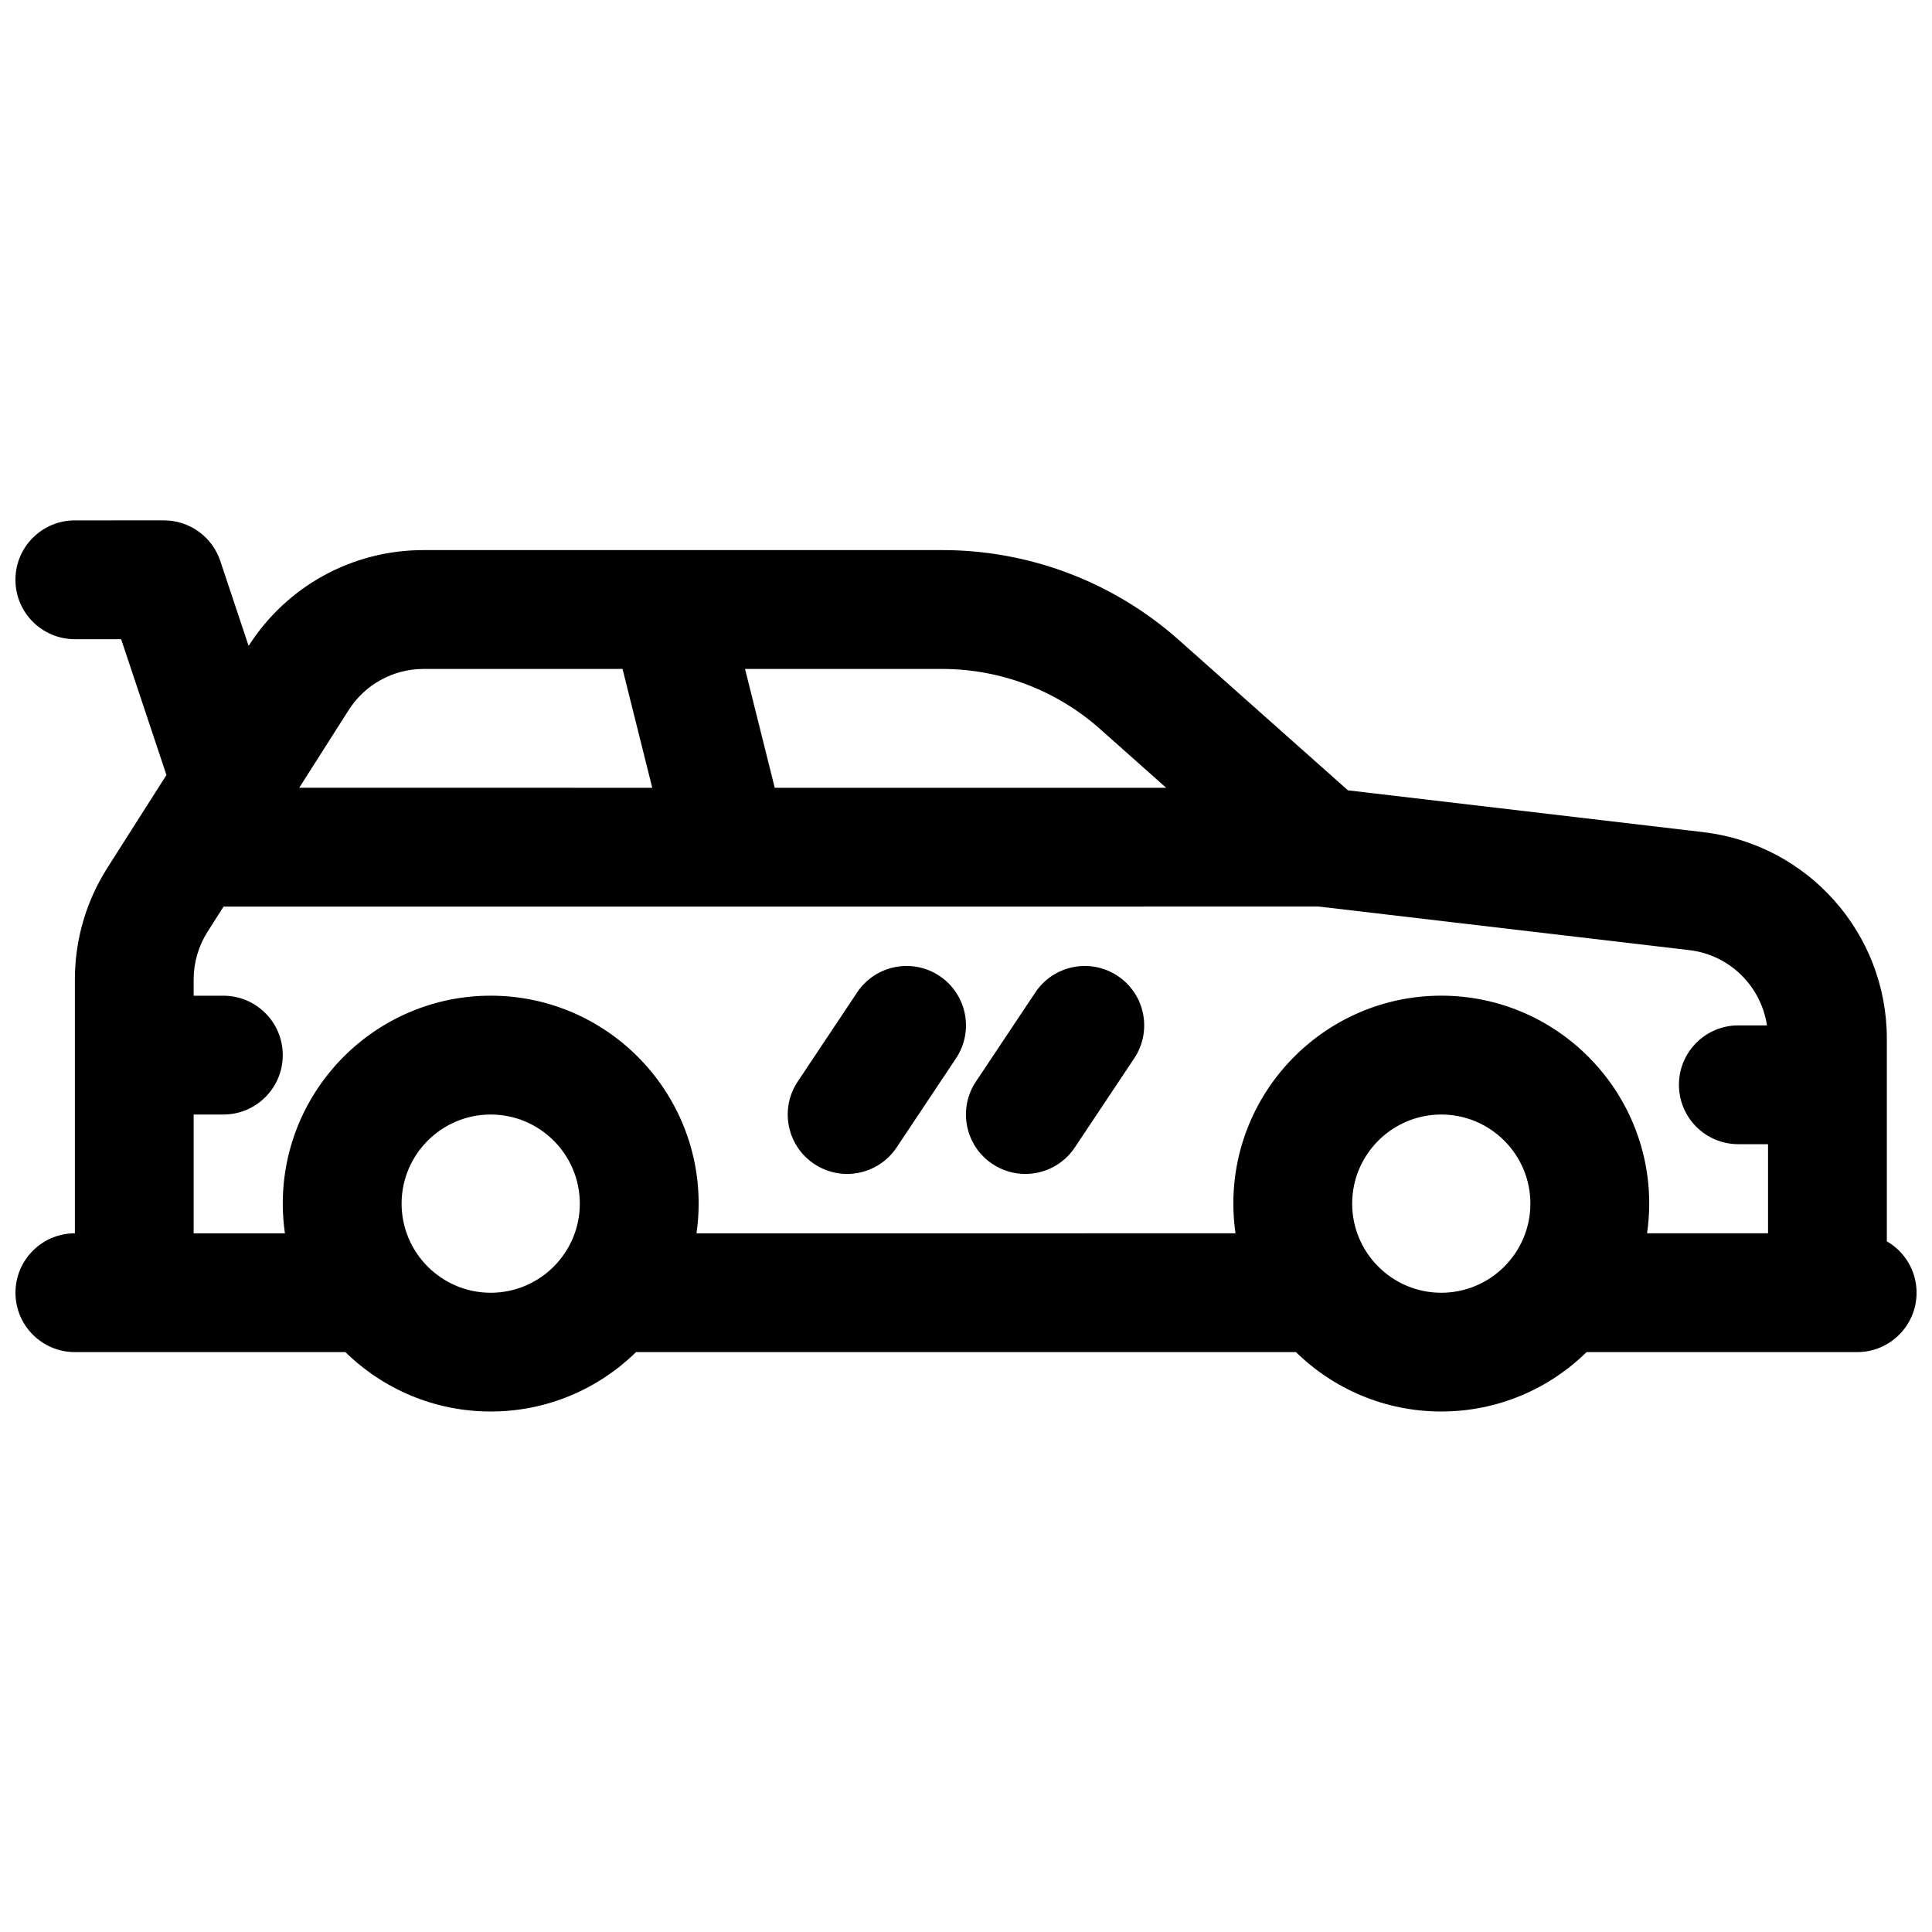 <?xml version="1.0" encoding="UTF-8"?>
<!-- Uploaded to: ICON Repo, www.iconrepo.com, Generator: ICON Repo Mixer Tools -->
<svg width="800px" height="800px" version="1.1" viewBox="144 144 512 512" xmlns="http://www.w3.org/2000/svg">
 <defs>
  <clipPath id="a">
   <path d="m148.09 281h503.81v238h-503.81z"/>
  </clipPath>
 </defs>
 <path d="m407 452.46c2.688 1.789 5.719 2.648 8.719 2.648 5.086 0 10.078-2.461 13.117-7.016l15.742-23.617c4.82-7.231 2.875-17.012-4.367-21.836-7.231-4.82-17.012-2.875-21.836 4.367l-15.742 23.617c-4.82 7.231-2.875 17.012 4.367 21.836z"/>
 <path d="m359.77 452.46c2.688 1.789 5.719 2.648 8.719 2.648 5.086 0 10.078-2.461 13.117-7.016l15.742-23.617c4.82-7.231 2.875-17.012-4.367-21.836-7.231-4.82-17.012-2.875-21.836 4.367l-15.742 23.617c-4.82 7.231-2.875 17.012 4.367 21.836z"/>
 <g clip-path="url(#a)">
  <path d="m644.03 472.97v-53.715c0-27.938-20.918-51.465-48.668-54.73l-94.141-11.078-44.773-39.805c-17.309-15.391-39.598-23.863-62.758-23.863h-137.4c-18.895 0-36.223 9.484-46.406 25.387l-7.5-22.496c-2.144-6.426-8.156-10.766-14.938-10.766l-23.613 0.004c-8.699 0-15.742 7.047-15.742 15.742 0 8.699 7.047 15.742 15.742 15.742h12.27l12.004 35.996-15.656 24.602c-5.637 8.855-8.609 19.09-8.609 29.59v67.258c-8.699 0-15.742 7.047-15.742 15.742 0 8.699 7.047 15.742 15.742 15.742h71.688c9.938 9.73 23.539 15.742 38.516 15.742s28.566-6.012 38.516-15.742h174.88c9.938 9.73 23.539 15.742 38.516 15.742 14.977 0 28.566-6.012 38.516-15.742h71.695c8.699 0 15.742-7.047 15.742-15.742 0-5.824-3.168-10.895-7.871-13.617zm-208.51-135.78 17.523 15.578h-103.73l-7.871-31.488h52.242c15.438 0 30.297 5.648 41.84 15.91zm-179.23-15.91h52.691l7.871 31.488-93.555-0.004 13.078-20.547c4.359-6.848 11.809-10.941 19.926-10.941zm-60.969 118.08h7.871c8.699 0 15.742-7.047 15.742-15.742 0-8.699-7.047-15.742-15.742-15.742h-7.871v-4.281c0-4.496 1.277-8.887 3.691-12.684l4.231-6.652 290.3-0.008 98.145 11.543c10.707 1.258 19.012 9.566 20.574 19.945h-7.586c-8.699 0-15.742 7.047-15.742 15.742 0 8.699 7.047 15.742 15.742 15.742h7.871v23.617h-32.059c0.375-2.566 0.57-5.195 0.57-7.871 0-30.387-24.719-55.105-55.105-55.105s-55.105 24.719-55.105 55.105c0 2.676 0.195 5.305 0.57 7.871l-142.84 0.004c0.375-2.566 0.57-5.195 0.57-7.871 0-30.387-24.719-55.105-55.105-55.105s-55.105 24.719-55.105 55.105c0 2.676 0.195 5.305 0.57 7.871h-24.188v-31.488zm55.105 23.617c0-13.02 10.598-23.617 23.617-23.617 13.02 0 23.617 10.598 23.617 23.617s-10.598 23.617-23.617 23.617c-13.02 0-23.617-10.598-23.617-23.617zm251.91 0c0-13.02 10.598-23.617 23.617-23.617 13.02 0 23.617 10.598 23.617 23.617s-10.598 23.617-23.617 23.617c-13.02 0-23.617-10.598-23.617-23.617z"/>
 </g>
</svg>